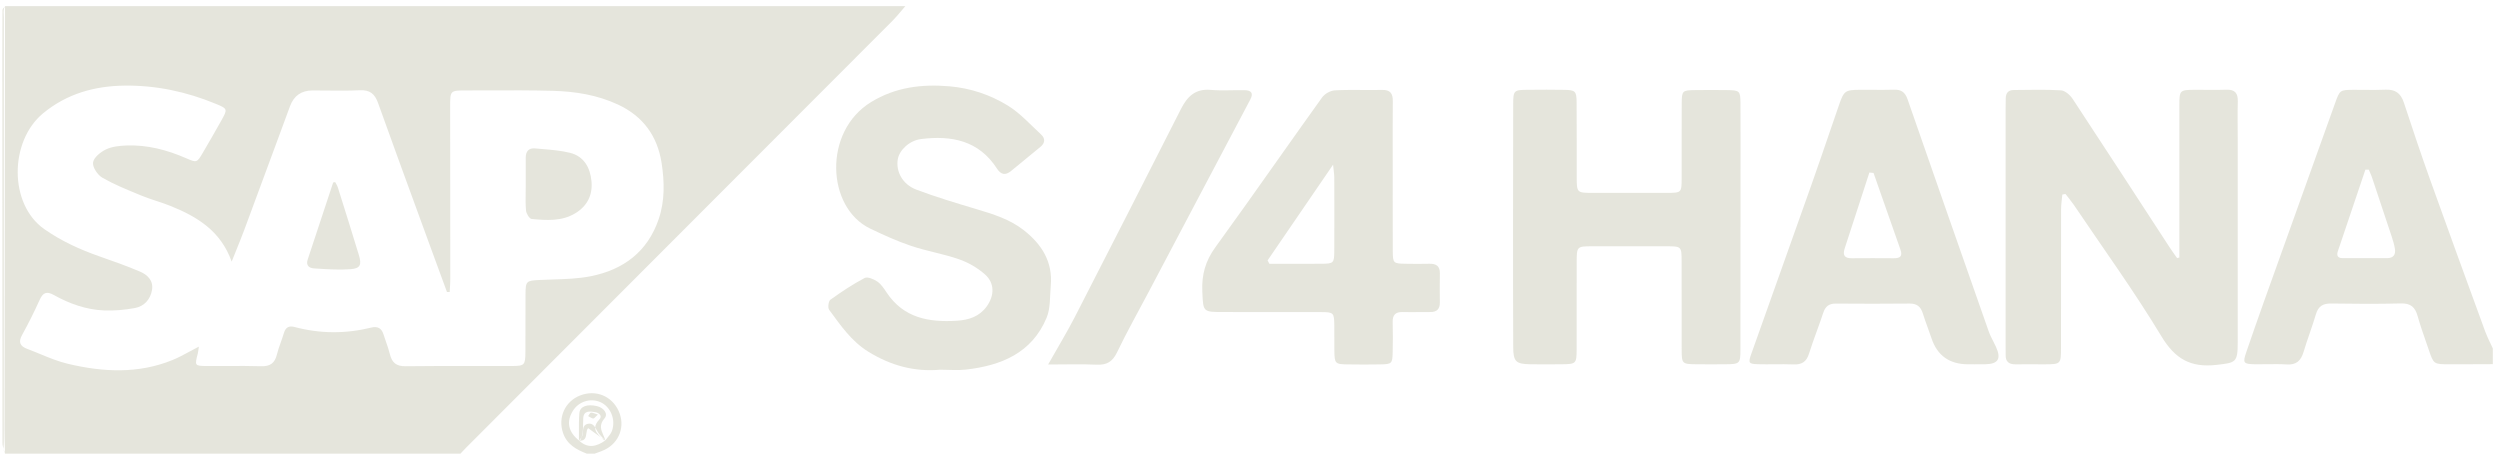 <svg xmlns="http://www.w3.org/2000/svg" fill="none" viewBox="0 0 261 48" height="48" width="261">
<path fill="#E5E5DC" d="M227.525 26.876V25.565C227.525 20.712 227.522 15.858 227.525 11.004C227.525 9.418 227.566 9.386 229.136 9.375C230.235 9.366 231.334 9.405 232.431 9.366C233.33 9.333 233.651 9.729 233.626 10.598C233.588 11.878 233.618 13.162 233.618 14.443C233.618 21.539 233.618 28.635 233.618 35.734C233.618 37.859 233.423 37.867 231.386 38.095C228.71 38.395 227.083 37.482 225.651 35.11C222.817 30.413 219.588 25.953 216.515 21.401C216.243 21 215.927 20.632 215.63 20.247C215.523 20.269 215.413 20.294 215.306 20.316C215.262 20.824 215.177 21.333 215.177 21.841C215.166 26.648 215.174 31.458 215.168 36.265C215.168 38.026 215.16 38.029 213.42 38.035C212.414 38.037 211.406 38.021 210.4 38.035C209.724 38.04 209.372 37.749 209.391 37.051C209.399 36.732 209.386 36.41 209.386 36.089C209.386 27.846 209.386 19.607 209.386 11.364C209.386 10.999 209.394 10.633 209.399 10.265C209.408 9.721 209.663 9.399 210.229 9.397C211.879 9.391 213.53 9.328 215.171 9.432C215.603 9.46 216.128 9.932 216.397 10.342C219.772 15.462 223.108 20.61 226.459 25.749C226.723 26.156 227.011 26.546 227.289 26.945C227.366 26.923 227.445 26.904 227.522 26.882L227.525 26.876Z"></path>
<path fill="#E5E5DC" d="M181.704 23.705C181.704 27.962 181.71 32.222 181.701 36.479C181.699 37.963 181.638 38.015 180.151 38.029C179.145 38.04 178.137 38.037 177.131 38.029C175.611 38.015 175.57 37.985 175.567 36.501C175.556 33.434 175.567 30.367 175.561 27.297C175.559 25.719 175.55 25.714 173.945 25.711C171.381 25.705 168.817 25.705 166.253 25.711C164.615 25.714 164.609 25.722 164.606 27.42C164.601 30.444 164.612 33.464 164.601 36.487C164.595 37.966 164.535 38.018 163.04 38.029C161.941 38.037 160.841 38.046 159.745 38.029C158.258 38.004 157.986 37.743 157.98 36.243C157.961 32.076 157.961 27.91 157.961 23.743C157.961 19.486 157.966 15.226 157.977 10.969C157.983 9.405 158.01 9.383 159.615 9.375C160.852 9.366 162.089 9.355 163.323 9.38C164.461 9.402 164.587 9.515 164.598 10.655C164.62 13.266 164.604 15.874 164.609 18.485C164.615 20.129 164.62 20.134 166.316 20.137C168.88 20.143 171.444 20.143 174.009 20.137C175.548 20.132 175.559 20.123 175.564 18.626C175.572 16.015 175.556 13.406 175.572 10.796C175.581 9.465 175.636 9.421 176.985 9.405C178.084 9.391 179.184 9.391 180.28 9.405C181.627 9.424 181.696 9.479 181.704 10.796C181.721 13.45 181.71 16.105 181.71 18.763C181.71 20.412 181.71 22.058 181.71 23.707L181.704 23.705Z"></path>
<path fill="#E5E5DC" d="M98.178 38.595C95.496 38.843 93.006 38.172 90.653 36.718C88.867 35.613 87.751 33.956 86.564 32.343C86.404 32.126 86.489 31.436 86.695 31.29C87.839 30.466 89.021 29.68 90.266 29.023C90.568 28.863 91.216 29.138 91.588 29.391C91.986 29.663 92.286 30.116 92.561 30.534C94.339 33.214 96.994 33.667 99.915 33.483C101.146 33.404 102.238 33.057 103.01 31.994C103.823 30.87 103.865 29.561 102.826 28.643C102.059 27.967 101.105 27.412 100.138 27.074C98.502 26.502 96.763 26.225 95.119 25.67C93.657 25.178 92.239 24.532 90.846 23.864C86.286 21.676 85.909 13.714 90.955 10.647C93.481 9.111 96.21 8.759 99.129 9.012C101.342 9.204 103.362 9.891 105.192 11.007C106.492 11.799 107.55 12.991 108.688 14.039C109.13 14.445 109.125 14.918 108.628 15.328C107.602 16.169 106.58 17.009 105.555 17.851C104.972 18.329 104.502 18.252 104.084 17.603C102.191 14.665 99.338 14.118 96.155 14.517C94.935 14.671 93.88 15.679 93.726 16.644C93.522 17.908 94.218 19.244 95.652 19.791C97.7 20.569 99.811 21.195 101.91 21.825C103.672 22.352 105.417 22.88 106.893 24.04C108.765 25.513 109.922 27.338 109.699 29.817C109.598 30.944 109.683 32.17 109.265 33.173C107.729 36.853 104.535 38.161 100.855 38.584C99.998 38.683 99.118 38.598 98.186 38.598L98.178 38.595Z"></path>
<path fill="#E5E5DC" d="M109.424 38.054C110.469 36.201 111.395 34.684 112.206 33.107C115.924 25.867 119.618 18.617 123.301 11.362C123.955 10.073 124.796 9.248 126.379 9.383C127.561 9.484 128.757 9.394 129.944 9.416C130.598 9.427 130.895 9.699 130.538 10.375C128.57 14.088 126.61 17.806 124.648 21.522C123.067 24.515 121.49 27.506 119.91 30.498C118.802 32.596 117.637 34.662 116.612 36.798C116.139 37.779 115.531 38.123 114.479 38.073C112.89 37.999 111.296 38.054 109.424 38.054Z"></path>
<path fill="#E5E5DC" d="M258.951 38.024C259.383 38.022 259.815 38.02 260.247 38.018L260.25 38.021V36.372C260.168 36.193 260.083 36.015 259.997 35.838C259.805 35.438 259.614 35.039 259.461 34.624L259.321 34.24C257.436 29.081 255.551 23.923 253.701 18.752C252.747 16.081 251.843 13.393 250.958 10.697C250.633 9.713 250.043 9.311 249.017 9.364C248.311 9.399 247.604 9.391 246.896 9.383C246.505 9.379 246.113 9.374 245.722 9.377C244.285 9.388 244.279 9.391 243.779 10.782C241.305 17.672 238.832 24.565 236.367 31.458C235.734 33.222 235.122 34.998 234.511 36.77C234.124 37.895 234.204 38.01 235.432 38.029C235.859 38.037 236.286 38.03 236.714 38.024C237.386 38.014 238.058 38.005 238.727 38.048C239.744 38.114 240.223 37.65 240.495 36.732C240.687 36.088 240.905 35.453 241.124 34.818C241.352 34.154 241.58 33.491 241.778 32.818C242.026 31.972 242.512 31.672 243.378 31.686C245.802 31.724 248.231 31.741 250.655 31.678C251.678 31.65 252.142 32.068 252.401 33C252.65 33.89 252.954 34.764 253.258 35.638C253.361 35.932 253.463 36.226 253.563 36.52C254.074 38.024 254.08 38.029 255.715 38.032C256.794 38.034 257.872 38.029 258.951 38.024ZM247.414 17.973C247.376 17.886 247.339 17.798 247.302 17.71H246.948C246.628 18.657 246.309 19.604 245.989 20.55C245.348 22.445 244.708 24.341 244.07 26.236C243.922 26.676 244.057 26.95 244.565 26.95H249.215C249.88 26.95 250.122 26.574 250.029 25.977C249.957 25.532 249.825 25.093 249.682 24.661C249.015 22.628 248.333 20.597 247.652 18.567L247.651 18.565C247.583 18.363 247.499 18.168 247.414 17.973Z" clip-rule="evenodd" fill-rule="evenodd"></path>
<path fill="#E5E5DC" d="M201.649 35.316C202.252 37.127 203.53 38.032 205.483 38.032C205.707 38.031 205.931 38.032 206.154 38.033C206.527 38.035 206.899 38.038 207.27 38.029C208.624 37.996 208.949 37.457 208.374 36.199C208.285 36.004 208.187 35.813 208.09 35.622C207.916 35.284 207.743 34.946 207.619 34.591C204.782 26.516 201.954 18.439 199.145 10.353C198.892 9.627 198.486 9.339 197.733 9.364C196.985 9.388 196.237 9.383 195.489 9.377C195.046 9.374 194.603 9.371 194.16 9.375C192.643 9.386 192.503 9.487 192 10.941C191.685 11.851 191.373 12.761 191.061 13.672C190.423 15.533 189.785 17.395 189.13 19.249C187.928 22.645 186.719 26.038 185.51 29.431C184.615 31.942 183.72 34.453 182.828 36.965C182.498 37.892 182.562 37.999 183.543 38.024C184.11 38.039 184.678 38.034 185.246 38.03C185.915 38.024 186.583 38.019 187.25 38.046C188.116 38.081 188.597 37.768 188.861 36.922C189.109 36.129 189.393 35.347 189.677 34.565C189.909 33.926 190.141 33.287 190.353 32.642C190.573 31.974 190.961 31.689 191.659 31.694C194.223 31.713 196.787 31.719 199.351 31.691C200.124 31.683 200.525 32.013 200.745 32.725C200.902 33.235 201.085 33.737 201.268 34.24C201.398 34.598 201.528 34.955 201.649 35.316ZM196.298 20.057C196.064 19.389 195.831 18.721 195.597 18.054L195.163 18.013C194.934 18.716 194.706 19.419 194.478 20.122C193.849 22.058 193.221 23.994 192.588 25.928C192.36 26.626 192.549 26.97 193.321 26.961C194.784 26.948 196.249 26.95 197.711 26.961C198.362 26.967 198.656 26.761 198.406 26.057C197.697 24.06 196.997 22.059 196.298 20.057Z" clip-rule="evenodd" fill-rule="evenodd"></path>
<path fill="#E5E5DC" d="M145.399 20.727C145.4 19.994 145.401 19.262 145.401 18.529L145.406 18.524H145.401C145.401 17.786 145.4 17.049 145.399 16.311C145.396 14.394 145.393 12.476 145.409 10.559C145.415 9.77 145.156 9.372 144.304 9.388C143.646 9.402 142.986 9.397 142.327 9.393C141.338 9.386 140.349 9.38 139.363 9.432C138.898 9.457 138.302 9.79 138.03 10.169C136.425 12.404 134.836 14.65 133.248 16.895C131.137 19.881 129.025 22.866 126.877 25.824C125.843 27.247 125.445 28.696 125.522 30.413C125.525 30.479 125.527 30.542 125.53 30.604C125.616 32.571 125.616 32.576 127.751 32.576C128.983 32.577 130.215 32.577 131.447 32.577C133.602 32.576 135.758 32.575 137.914 32.582C139.242 32.587 139.286 32.645 139.302 33.992C139.307 34.407 139.306 34.823 139.304 35.239C139.302 35.693 139.3 36.147 139.308 36.6C139.327 37.958 139.385 38.024 140.679 38.043C141.822 38.062 142.968 38.065 144.112 38.043C145.299 38.021 145.368 37.955 145.395 36.801C145.417 35.748 145.426 34.695 145.395 33.643C145.373 32.884 145.681 32.557 146.445 32.576C147.011 32.593 147.577 32.587 148.144 32.581C148.539 32.577 148.933 32.573 149.328 32.576C150.018 32.582 150.329 32.252 150.32 31.57C150.309 30.565 150.304 29.556 150.323 28.55C150.34 27.759 149.922 27.517 149.205 27.536C148.383 27.558 147.558 27.55 146.734 27.536C145.464 27.514 145.415 27.478 145.406 26.222C145.395 24.39 145.397 22.559 145.399 20.727ZM137.392 19.797C135.65 22.342 133.992 24.763 132.335 27.187L132.338 27.189C132.357 27.227 132.377 27.264 132.397 27.301C132.438 27.381 132.481 27.461 132.522 27.541C133.043 27.541 133.563 27.542 134.084 27.543C135.385 27.545 136.687 27.548 137.988 27.536C139.231 27.525 139.291 27.464 139.299 26.2C139.313 23.639 139.308 21.077 139.299 18.516C139.298 18.304 139.273 18.094 139.239 17.795C139.219 17.627 139.197 17.432 139.173 17.194C138.568 18.078 137.975 18.944 137.392 19.797Z" clip-rule="evenodd" fill-rule="evenodd"></path>
<path fill="#E5E5DC" d="M94.105 1.127L94.105 1.127C94.243 0.964 94.38 0.801 94.52 0.64V0.637H0.526C0.519 0.648 0.513 0.659 0.507 0.67C0.483 0.701 0.456 0.732 0.429 0.764C0.347 0.859 0.264 0.954 0.264 1.05C0.249 2.694 0.25 4.339 0.25 5.984C0.251 6.349 0.251 6.714 0.251 7.08C0.251 20.143 0.251 33.206 0.262 46.266C0.262 46.466 0.314 46.666 0.375 46.866C0.387 47.034 0.426 47.2 0.524 47.358L0.526 47.363L0.525 47.36L0.526 47.36H48.07C48.146 47.281 48.221 47.201 48.296 47.121C48.408 47.001 48.52 46.88 48.636 46.764C63.483 31.903 78.329 17.043 93.171 2.177C93.501 1.846 93.803 1.487 94.105 1.127ZM0.526 0.644C0.521 4.332 0.516 8.021 0.511 11.709C0.496 22.772 0.481 33.836 0.471 44.897C0.471 45.46 0.487 46.022 0.504 46.584C0.512 46.843 0.519 47.101 0.525 47.36L0.524 47.358C0.495 47.242 0.458 47.125 0.421 47.009C0.405 46.961 0.39 46.913 0.375 46.866C0.365 46.725 0.374 46.582 0.382 46.439C0.388 46.343 0.394 46.248 0.394 46.153C0.388 31.384 0.388 16.614 0.394 1.844C0.394 1.75 0.388 1.655 0.383 1.561C0.365 1.258 0.348 0.954 0.507 0.67C0.513 0.661 0.519 0.653 0.526 0.644ZM0.526 0.644L0.526 0.64H0.528L0.526 0.644ZM19.798 36.699C20.101 36.535 20.419 36.363 20.762 36.187C20.743 36.315 20.729 36.419 20.718 36.508C20.695 36.678 20.681 36.79 20.652 36.9C20.317 38.188 20.314 38.202 21.625 38.213C22.318 38.218 23.012 38.214 23.705 38.211H23.705H23.705H23.705H23.705H23.705C24.89 38.204 26.074 38.197 27.256 38.235C28.204 38.266 28.691 37.911 28.911 37.004C29.016 36.572 29.166 36.152 29.316 35.732L29.316 35.732C29.428 35.419 29.54 35.105 29.634 34.786C29.809 34.181 30.153 33.978 30.758 34.14C33.421 34.849 36.092 34.858 38.767 34.198C39.412 34.038 39.83 34.256 40.033 34.896C40.111 35.138 40.194 35.378 40.277 35.618L40.277 35.618C40.435 36.071 40.592 36.524 40.707 36.987C40.927 37.875 41.386 38.249 42.35 38.235C44.676 38.204 47.004 38.208 49.33 38.211H49.331H49.331H49.331H49.331H49.331H49.331C50.713 38.214 52.095 38.216 53.476 38.211C54.759 38.205 54.842 38.109 54.853 36.765C54.861 35.717 54.86 34.67 54.859 33.622C54.858 32.655 54.857 31.688 54.864 30.721C54.872 29.333 54.952 29.297 56.351 29.229C56.798 29.207 57.248 29.193 57.697 29.179H57.697C59.035 29.137 60.376 29.096 61.672 28.838C65.077 28.165 67.611 26.283 68.77 22.869C69.419 20.956 69.372 18.972 69.073 17.026C68.641 14.225 67.152 12.142 64.516 10.916C62.353 9.91 60.058 9.545 57.719 9.482C55.48 9.421 53.237 9.429 50.994 9.437L50.994 9.437C50.214 9.44 49.434 9.443 48.655 9.443C47.001 9.443 46.995 9.451 46.995 11.131C46.996 13.701 46.999 16.272 47.002 18.843C47.005 22.27 47.009 25.698 47.009 29.124C47.011 29.439 46.992 29.753 46.972 30.067V30.067V30.067V30.067V30.067V30.067C46.964 30.205 46.955 30.344 46.948 30.482H46.663C46.474 29.968 46.285 29.455 46.096 28.941C45.718 27.913 45.34 26.885 44.964 25.857C44.524 24.652 44.084 23.447 43.643 22.242L43.643 22.241C42.244 18.418 40.846 14.595 39.473 10.762C39.132 9.809 38.629 9.372 37.571 9.421C36.412 9.477 35.251 9.465 34.09 9.453H34.09H34.09H34.09H34.09H34.09C33.602 9.448 33.114 9.443 32.627 9.443C31.465 9.445 30.683 9.992 30.279 11.084C29.883 12.157 29.487 13.23 29.091 14.304C27.903 17.524 26.714 20.744 25.517 23.96C25.221 24.752 24.904 25.535 24.587 26.317L24.587 26.317L24.587 26.318L24.587 26.318L24.587 26.318L24.587 26.318C24.453 26.649 24.319 26.981 24.186 27.313C23.049 24.106 20.575 22.613 17.78 21.492C17.304 21.3 16.816 21.139 16.328 20.979L16.328 20.979L16.328 20.979L16.327 20.979L16.327 20.979L16.327 20.979C15.815 20.81 15.303 20.641 14.806 20.437C14.677 20.384 14.548 20.331 14.419 20.278L14.419 20.278C13.153 19.758 11.882 19.236 10.7 18.562C10.197 18.279 9.65 17.466 9.713 16.968C9.782 16.452 10.488 15.877 11.052 15.605C11.684 15.3 12.462 15.218 13.182 15.19C15.372 15.102 17.442 15.652 19.437 16.52C20.55 17.004 20.558 17.001 21.199 15.907C21.845 14.803 22.488 13.692 23.112 12.574C23.777 11.381 23.774 11.353 22.513 10.834C19.476 9.578 16.299 8.899 13.02 8.938C9.892 8.973 6.976 9.776 4.486 11.84C0.982 14.745 0.91 21.319 4.626 23.922C6.421 25.178 8.347 26.052 10.384 26.766C11.808 27.264 13.231 27.764 14.617 28.355C15.4 28.69 16.035 29.295 15.87 30.27C15.702 31.26 15.062 31.972 14.094 32.156C13.031 32.356 11.92 32.455 10.838 32.409C8.982 32.326 7.248 31.708 5.635 30.806C4.898 30.394 4.5 30.515 4.151 31.285C3.585 32.535 2.972 33.769 2.307 34.967C1.881 35.74 2.103 36.149 2.851 36.427C3.297 36.593 3.739 36.776 4.182 36.958L4.182 36.958C5.139 37.353 6.097 37.747 7.091 37.982C10.749 38.851 14.432 39.046 18.016 37.584C18.607 37.344 19.172 37.038 19.798 36.699ZM54.888 18.323C54.887 18.628 54.886 18.933 54.886 19.238H54.889C54.889 19.497 54.884 19.756 54.88 20.015L54.88 20.016C54.87 20.672 54.859 21.329 54.916 21.979C54.943 22.303 55.276 22.839 55.507 22.861C57.051 23.004 58.623 23.125 60.047 22.273C61.309 21.517 61.886 20.36 61.751 18.925C61.619 17.51 60.973 16.317 59.508 15.954C58.58 15.724 57.61 15.643 56.644 15.562C56.386 15.541 56.129 15.52 55.872 15.495C55.185 15.429 54.877 15.819 54.886 16.496C54.891 17.104 54.889 17.713 54.888 18.323ZM35.083 19.174L35.083 19.174C35.151 19.292 35.222 19.415 35.265 19.549C36.004 21.899 36.744 24.249 37.461 26.607C37.78 27.657 37.623 28.028 36.579 28.105C35.449 28.189 34.305 28.117 33.168 28.046L33.166 28.046C33.04 28.038 32.914 28.03 32.789 28.022C32.297 27.992 31.912 27.734 32.121 27.104C32.563 25.768 33.005 24.432 33.446 23.095L33.45 23.084C33.892 21.743 34.335 20.403 34.779 19.063C34.784 19.049 34.812 19.044 34.863 19.035C34.896 19.028 34.938 19.021 34.99 19.008C35.018 19.062 35.05 19.117 35.083 19.174ZM58.78 45.197C59.192 46.417 60.179 46.937 61.265 47.363V47.36H62.089C62.196 47.319 62.304 47.281 62.412 47.242L62.412 47.242L62.412 47.242L62.412 47.242L62.412 47.242L62.413 47.242C62.647 47.158 62.882 47.074 63.106 46.967C64.667 46.222 65.299 44.482 64.59 42.916C63.881 41.341 62.205 40.657 60.586 41.278C58.989 41.891 58.23 43.575 58.78 45.197ZM59.8 42.905C59.105 44.036 59.324 45.083 60.44 45.983L60.44 45.986L60.44 45.991L60.45 45.992C61.362 46.852 62.274 46.633 63.186 45.988L63.194 45.994V45.991L63.194 45.991L63.197 45.994L63.194 45.989L63.192 45.982C63.266 45.88 63.348 45.781 63.43 45.682L63.43 45.682L63.431 45.682L63.431 45.682C63.611 45.464 63.791 45.247 63.884 44.996C64.318 43.809 63.738 42.438 62.669 41.978C61.619 41.528 60.402 41.921 59.8 42.905ZM63.184 45.98L63.191 45.983L63.192 45.982C63.144 45.794 63.065 45.612 62.986 45.43C62.751 44.888 62.518 44.353 63.117 43.672C63.518 43.215 63.04 42.569 62.334 42.402C61.3 42.157 60.542 42.421 60.484 43.136C60.432 43.806 60.436 44.48 60.439 45.154C60.441 45.431 60.443 45.707 60.44 45.983L60.441 45.984L60.44 45.986L60.443 45.986L60.45 45.992C61.11 46.075 61.168 45.631 61.221 45.232C61.25 45.008 61.278 44.797 61.41 44.702C61.695 44.908 61.96 45.1 62.214 45.285L62.218 45.288C62.403 45.421 62.581 45.551 62.757 45.678C62.797 45.716 62.837 45.754 62.878 45.792C62.923 45.834 62.968 45.877 63.013 45.92C63.043 45.931 63.072 45.941 63.102 45.951L63.103 45.952C63.124 45.959 63.145 45.966 63.166 45.974L63.186 45.988L63.189 45.986H63.189L63.194 45.991L63.194 45.989L63.191 45.986H63.189L63.184 45.98ZM62.138 44.623C62.198 44.716 62.252 44.817 62.304 44.915L62.334 44.971C62.5 45.283 62.739 45.525 62.978 45.768C63.047 45.838 63.117 45.908 63.184 45.98L63.166 45.974C63.031 45.876 62.895 45.778 62.757 45.678C62.417 45.354 62.118 45.029 62.138 44.623ZM60.72 45.641C60.867 45.196 60.87 44.736 60.873 44.274V44.274V44.274V44.274V44.274C60.874 44.063 60.876 43.852 60.891 43.641C60.949 42.833 61.605 42.938 62.141 43.028C62.532 43.094 62.928 43.419 62.578 43.787C62.276 44.106 62.15 44.379 62.138 44.623C61.967 44.359 61.742 44.157 61.342 44.254C60.89 44.362 60.872 44.766 60.856 45.131L60.852 45.202C60.843 45.371 60.794 45.513 60.72 45.641ZM60.72 45.641C60.648 45.766 60.55 45.877 60.441 45.984L60.443 45.986H60.446C60.473 45.972 60.501 45.959 60.529 45.946L60.53 45.946C60.558 45.933 60.586 45.92 60.613 45.906C60.656 45.818 60.691 45.73 60.72 45.641ZM62.194 43.501C62.257 43.437 62.331 43.361 62.422 43.281H62.419C62.305 43.247 62.208 43.212 62.122 43.181C61.943 43.117 61.814 43.07 61.694 43.083C61.62 43.093 61.555 43.198 61.491 43.303C61.462 43.351 61.432 43.399 61.402 43.438C61.454 43.465 61.505 43.496 61.557 43.528C61.681 43.603 61.805 43.679 61.935 43.691C62.004 43.696 62.081 43.617 62.194 43.501Z" clip-rule="evenodd" fill-rule="evenodd"></path>
</svg>
